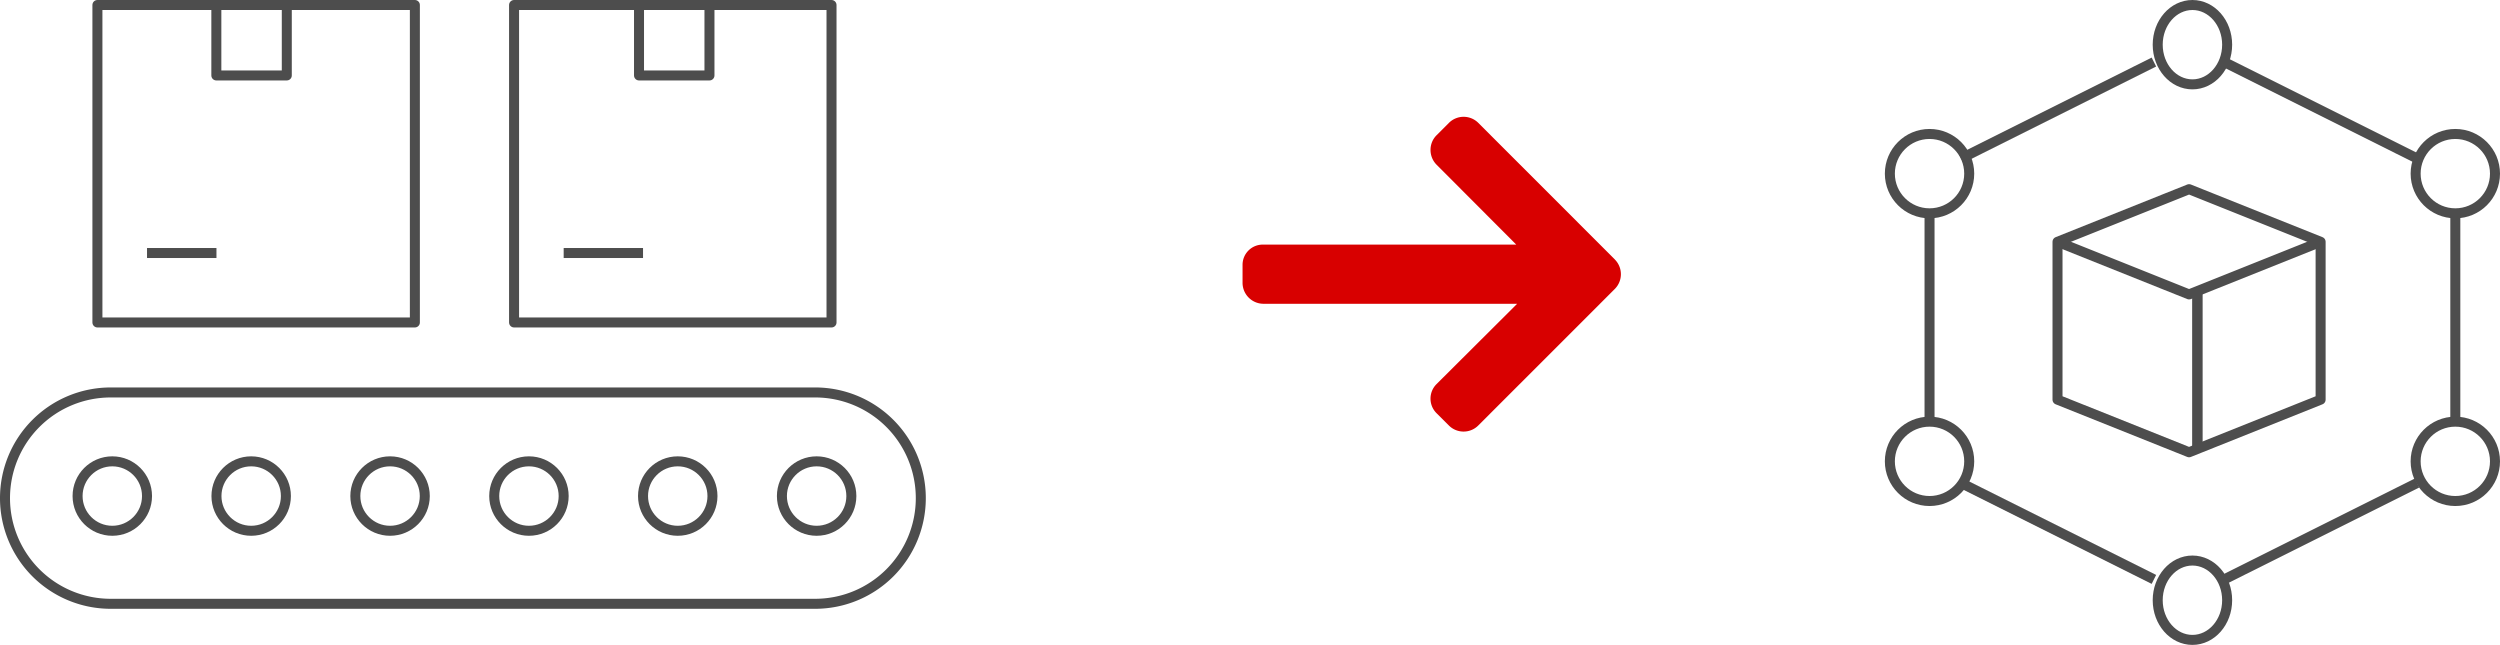 <svg xmlns="http://www.w3.org/2000/svg" width="499.565" height="128.869" viewBox="0 0 499.565 128.869">
  <g id="Group_2417" data-name="Group 2417" transform="translate(-270 -892.25)">
    <g id="Group_2203" data-name="Group 2203" transform="translate(271 893.25)">
      <path id="Path_36" data-name="Path 36" d="M280.884,418.231H140.115A21.114,21.114,0,0,1,119,397.115h0A21.114,21.114,0,0,1,140.115,376H280.884A21.114,21.114,0,0,1,302,397.115h0A21.114,21.114,0,0,1,280.884,418.231Z" transform="translate(-119 -298.577)" fill="none" stroke="#4d4d4d" stroke-width="2"/>
      <circle id="Ellipse_22" data-name="Ellipse 22" cx="6.938" cy="6.938" r="6.938" transform="translate(70.007 91.187)" fill="none" stroke="#4d4d4d" stroke-width="2"/>
      <circle id="Ellipse_23" data-name="Ellipse 23" cx="6.938" cy="6.938" r="6.938" transform="translate(97.759 91.187)" fill="none" stroke="#4d4d4d" stroke-width="2"/>
      <circle id="Ellipse_24" data-name="Ellipse 24" cx="6.938" cy="6.938" r="6.938" transform="translate(127.494 91.187)" fill="none" stroke="#4d4d4d" stroke-width="2"/>
      <circle id="Ellipse_25" data-name="Ellipse 25" cx="6.938" cy="6.938" r="6.938" transform="translate(155.247 91.187)" fill="none" stroke="#4d4d4d" stroke-width="2"/>
      <circle id="Ellipse_26" data-name="Ellipse 26" cx="6.938" cy="6.938" r="6.938" transform="translate(14.502 91.187)" fill="none" stroke="#4d4d4d" stroke-width="2"/>
      <circle id="Ellipse_27" data-name="Ellipse 27" cx="6.938" cy="6.938" r="6.938" transform="translate(42.254 91.187)" fill="none" stroke="#4d4d4d" stroke-width="2"/>
      <rect id="Rectangle_25" data-name="Rectangle 25" width="63.435" height="63.435" transform="translate(101.724)" fill="none" stroke="#4d4d4d" stroke-linecap="round" stroke-linejoin="round" stroke-width="2"/>
      <path id="Path_37" data-name="Path 37" d="M155,354v14.077h14.077V354" transform="translate(-28.308 -354)" fill="none" stroke="#4d4d4d" stroke-linecap="round" stroke-linejoin="round" stroke-width="2"/>
      <rect id="Rectangle_26" data-name="Rectangle 26" width="63.435" height="63.435" transform="translate(18.466)" fill="none" stroke="#4d4d4d" stroke-linecap="round" stroke-linejoin="round" stroke-width="2"/>
      <path id="Path_38" data-name="Path 38" d="M131,354v14.077h14.077V354" transform="translate(-88.769 -354)" fill="none" stroke="#4d4d4d" stroke-linecap="round" stroke-linejoin="round" stroke-width="2"/>
      <line id="Line_36" data-name="Line 36" x2="13.876" transform="translate(28.378 49.558)" fill="none" stroke="#4d4d4d" stroke-width="2"/>
      <line id="Line_37" data-name="Line 37" x2="15.859" transform="translate(111.636 49.558)" fill="none" stroke="#4d4d4d" stroke-width="2"/>
    </g>
    <g id="right-arrow_4_" data-name="right-arrow (4)" transform="translate(518.294 915.59)">
      <g id="Group_2202" data-name="Group 2202">
        <path id="Path_2863" data-name="Path 2863" d="M74.4,69.858l-27.3-27.305a4.15,4.15,0,0,0-5.852,0l-2.479,2.48a4.107,4.107,0,0,0-1.208,2.926,4.188,4.188,0,0,0,1.208,2.96L54.692,66.883H4.085A4.038,4.038,0,0,0,0,70.952v3.506a4.193,4.193,0,0,0,4.085,4.249H54.873L38.764,94.76a4.1,4.1,0,0,0,0,5.811l2.479,2.472a4.151,4.151,0,0,0,5.852-.006l27.3-27.3a4.173,4.173,0,0,0,0-5.873Z" transform="translate(0 -41.346)" fill="#d80000"/>
      </g>
    </g>
    <g id="Group_2204" data-name="Group 2204" transform="translate(647.643 893.25)">
      <ellipse id="Ellipse_13" data-name="Ellipse 13" cx="6.938" cy="7.929" rx="6.938" ry="7.929" transform="translate(53.523 111.011)" fill="none" stroke="#4d4d4d" stroke-linejoin="round" stroke-width="2"/>
      <circle id="Ellipse_14" data-name="Ellipse 14" cx="7.929" cy="7.929" r="7.929" transform="translate(0 83.258)" fill="none" stroke="#4d4d4d" stroke-linejoin="round" stroke-width="2"/>
      <circle id="Ellipse_15" data-name="Ellipse 15" cx="7.929" cy="7.929" r="7.929" transform="translate(0 25.77)" fill="none" stroke="#4d4d4d" stroke-linejoin="round" stroke-width="2"/>
      <circle id="Ellipse_16" data-name="Ellipse 16" cx="7.929" cy="7.929" r="7.929" transform="translate(105.063 83.258)" fill="none" stroke="#4d4d4d" stroke-linejoin="round" stroke-width="2"/>
      <circle id="Ellipse_17" data-name="Ellipse 17" cx="7.929" cy="7.929" r="7.929" transform="translate(105.063 25.77)" fill="none" stroke="#4d4d4d" stroke-linejoin="round" stroke-width="2"/>
      <ellipse id="Ellipse_18" data-name="Ellipse 18" cx="6.938" cy="7.929" rx="6.938" ry="7.929" transform="translate(53.523)" fill="none" stroke="#4d4d4d" stroke-linejoin="round" stroke-width="2"/>
      <line id="Line_28" data-name="Line 28" x1="38.523" y1="19.261" transform="translate(66.815 11.399)" fill="none" stroke="#4d4d4d" stroke-linejoin="round" stroke-width="2"/>
      <line id="Line_29" data-name="Line 29" y1="41.629" transform="translate(112.993 41.629)" fill="none" stroke="#4d4d4d" stroke-linejoin="round" stroke-width="2"/>
      <line id="Line_30" data-name="Line 30" y1="19.261" x2="38.523" transform="translate(66.815 95.519)" fill="none" stroke="#4d4d4d" stroke-linejoin="round" stroke-width="2"/>
      <line id="Line_31" data-name="Line 31" x2="38.523" y2="19.261" transform="translate(14.24 95.519)" fill="none" stroke="#4d4d4d" stroke-linejoin="round" stroke-width="2"/>
      <line id="Line_32" data-name="Line 32" y2="41.629" transform="translate(7.929 41.629)" fill="none" stroke="#4d4d4d" stroke-linejoin="round" stroke-width="2"/>
      <line id="Line_33" data-name="Line 33" x1="38.523" y2="19.261" transform="translate(14.24 11.399)" fill="none" stroke="#4d4d4d" stroke-linejoin="round" stroke-width="2"/>
      <path id="Path_29" data-name="Path 29" d="M215,133.06V101.515L241.287,91l26.287,10.515V133.06l-26.287,10.515Z" transform="translate(-181.498 -54.198)" fill="none" stroke="#4d4d4d" stroke-linejoin="round" stroke-width="2"/>
      <path id="Path_30" data-name="Path 30" d="M267.575,95l-26.287,10.515L215,95" transform="translate(-181.498 -47.683)" fill="none" stroke="#4d4d4d" stroke-linejoin="round" stroke-width="2"/>
      <g id="Group_46" data-name="Group 46" transform="translate(61.452 57.488)">
        <line id="Line_34" data-name="Line 34" y2="31.717" fill="none" stroke="#4d4d4d" stroke-linejoin="round" stroke-width="2"/>
        <line id="Line_35" data-name="Line 35" y2="31.717" fill="none" stroke="#4d4d4d" stroke-linejoin="round" stroke-width="2"/>
      </g>
    </g>
  </g>
</svg>
